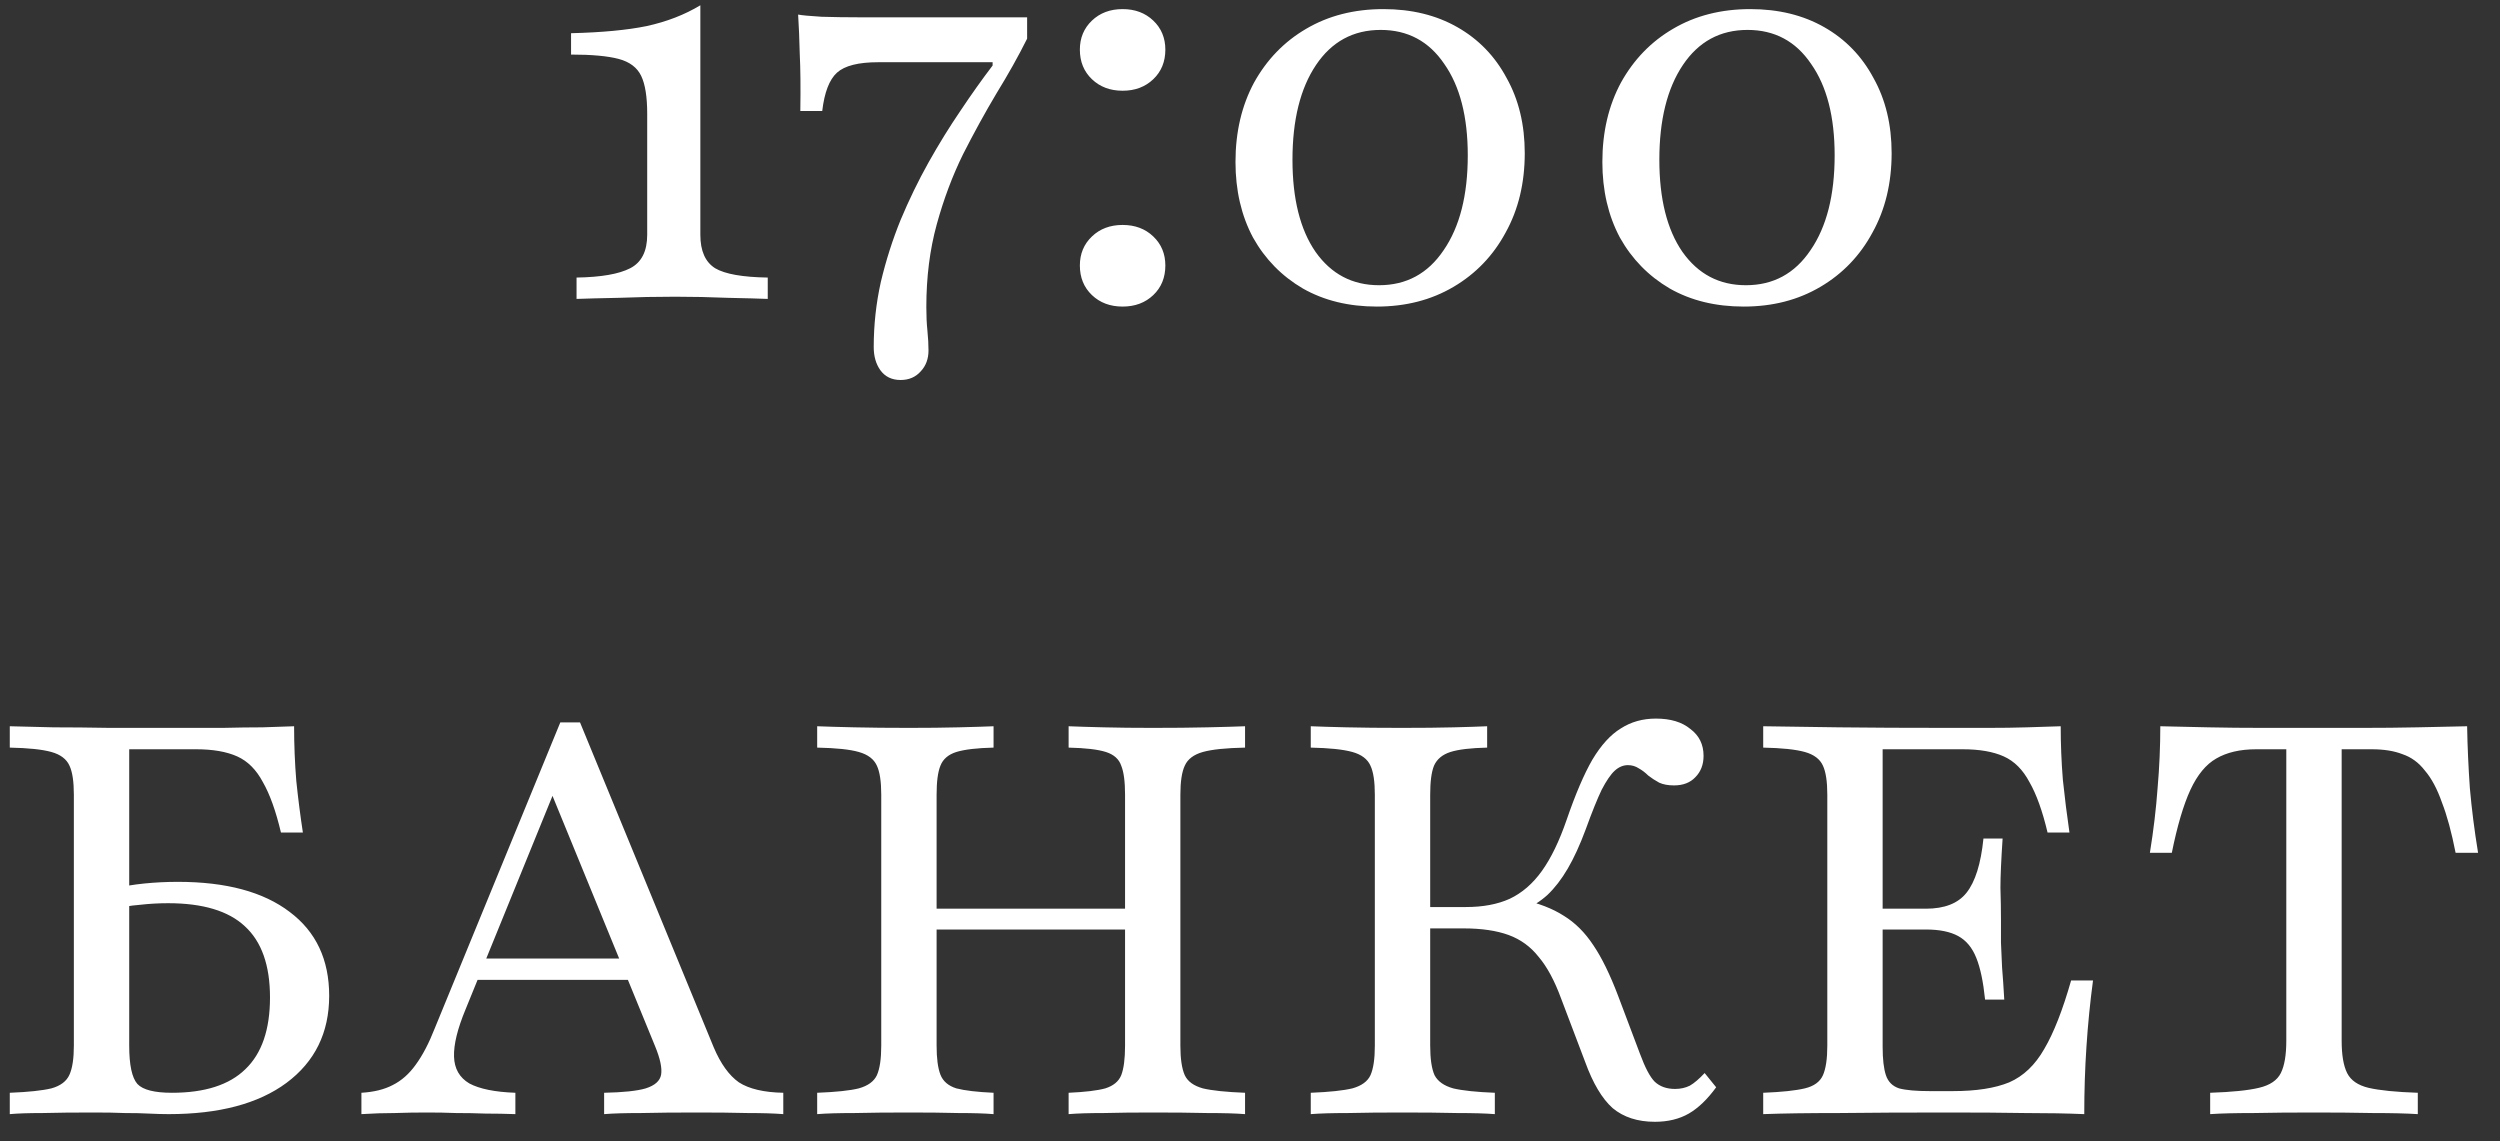 <?xml version="1.0" encoding="UTF-8"?> <svg xmlns="http://www.w3.org/2000/svg" width="92" height="42" viewBox="0 0 92 42" fill="none"><rect x="0" y="0" width="92" height="42" fill="#333333" stroke="none"/><path d="M21.217 11V10.214C22.117 10.2 22.776 10.086 23.192 9.871C23.609 9.656 23.817 9.246 23.817 8.641V4.185C23.817 3.567 23.744 3.103 23.596 2.794C23.448 2.485 23.172 2.277 22.769 2.169C22.366 2.062 21.781 2.008 21.015 2.008V1.222C22.144 1.195 23.071 1.108 23.797 0.96C24.537 0.798 25.195 0.543 25.773 0.194V8.641C25.773 9.233 25.954 9.642 26.317 9.871C26.68 10.086 27.326 10.2 28.253 10.214V11C27.917 10.987 27.426 10.973 26.781 10.96C26.136 10.933 25.491 10.919 24.846 10.919C24.147 10.919 23.454 10.933 22.769 10.96C22.097 10.973 21.579 10.987 21.217 11ZM33.141 13.984C32.819 13.984 32.57 13.863 32.395 13.621C32.234 13.393 32.153 13.11 32.153 12.774C32.153 11.954 32.241 11.155 32.415 10.375C32.604 9.582 32.846 8.823 33.141 8.097C33.45 7.358 33.793 6.652 34.169 5.98C34.546 5.308 34.936 4.676 35.339 4.085C35.742 3.48 36.139 2.922 36.528 2.411V2.29H32.315C31.589 2.29 31.085 2.418 30.802 2.673C30.52 2.929 30.339 3.399 30.258 4.085H29.452C29.465 3.224 29.458 2.526 29.431 1.988C29.418 1.437 29.398 0.953 29.371 0.536C29.506 0.563 29.794 0.59 30.238 0.617C30.681 0.63 31.132 0.637 31.589 0.637H37.798V1.423C37.476 2.069 37.099 2.741 36.669 3.44C36.253 4.138 35.843 4.884 35.44 5.677C35.05 6.47 34.727 7.331 34.472 8.258C34.217 9.185 34.089 10.2 34.089 11.302C34.089 11.625 34.102 11.914 34.129 12.169C34.156 12.438 34.169 12.68 34.169 12.895C34.169 13.204 34.075 13.46 33.887 13.661C33.699 13.876 33.45 13.984 33.141 13.984ZM41.312 3.339C40.855 3.339 40.479 3.198 40.183 2.915C39.887 2.633 39.739 2.27 39.739 1.827C39.739 1.397 39.887 1.04 40.183 0.758C40.479 0.476 40.855 0.335 41.312 0.335C41.769 0.335 42.145 0.476 42.441 0.758C42.737 1.04 42.885 1.397 42.885 1.827C42.885 2.27 42.737 2.633 42.441 2.915C42.145 3.198 41.769 3.339 41.312 3.339ZM41.312 11.282C40.855 11.282 40.479 11.141 40.183 10.859C39.887 10.577 39.739 10.214 39.739 9.77C39.739 9.34 39.887 8.984 40.183 8.702C40.479 8.419 40.855 8.278 41.312 8.278C41.769 8.278 42.145 8.419 42.441 8.702C42.737 8.984 42.885 9.34 42.885 9.77C42.885 10.214 42.737 10.577 42.441 10.859C42.145 11.141 41.769 11.282 41.312 11.282ZM50.668 11.282C49.633 11.282 48.725 11.06 47.946 10.617C47.166 10.16 46.555 9.535 46.111 8.742C45.681 7.935 45.466 7.008 45.466 5.96C45.466 4.858 45.695 3.883 46.151 3.036C46.622 2.19 47.26 1.531 48.067 1.06C48.887 0.577 49.834 0.335 50.91 0.335C51.945 0.335 52.852 0.556 53.631 1C54.411 1.444 55.016 2.069 55.446 2.875C55.889 3.668 56.111 4.589 56.111 5.637C56.111 6.739 55.876 7.714 55.406 8.56C54.949 9.407 54.31 10.073 53.49 10.556C52.67 11.04 51.73 11.282 50.668 11.282ZM50.748 10.496C51.756 10.496 52.549 10.066 53.127 9.206C53.719 8.345 54.014 7.183 54.014 5.718C54.014 4.293 53.725 3.171 53.148 2.351C52.583 1.517 51.803 1.101 50.809 1.101C49.801 1.101 49.008 1.531 48.43 2.391C47.852 3.251 47.563 4.414 47.563 5.879C47.563 7.317 47.845 8.446 48.41 9.266C48.988 10.086 49.767 10.496 50.748 10.496ZM64.169 11.282C63.134 11.282 62.226 11.06 61.447 10.617C60.667 10.16 60.056 9.535 59.612 8.742C59.182 7.935 58.967 7.008 58.967 5.96C58.967 4.858 59.196 3.883 59.653 3.036C60.123 2.19 60.761 1.531 61.568 1.06C62.388 0.577 63.335 0.335 64.411 0.335C65.445 0.335 66.353 0.556 67.132 1C67.912 1.444 68.517 2.069 68.947 2.875C69.39 3.668 69.612 4.589 69.612 5.637C69.612 6.739 69.377 7.714 68.906 8.56C68.45 9.407 67.811 10.073 66.991 10.556C66.171 11.04 65.231 11.282 64.169 11.282ZM64.249 10.496C65.257 10.496 66.05 10.066 66.628 9.206C67.22 8.345 67.515 7.183 67.515 5.718C67.515 4.293 67.226 3.171 66.648 2.351C66.084 1.517 65.304 1.101 64.31 1.101C63.302 1.101 62.509 1.531 61.931 2.391C61.353 3.251 61.064 4.414 61.064 5.879C61.064 7.317 61.346 8.446 61.911 9.266C62.489 10.086 63.268 10.496 64.249 10.496ZM0.36 41V40.214C1.045 40.187 1.556 40.133 1.892 40.052C2.228 39.958 2.45 39.79 2.557 39.548C2.665 39.306 2.718 38.95 2.718 38.48V29.246C2.718 28.762 2.665 28.406 2.557 28.177C2.45 27.936 2.228 27.767 1.892 27.673C1.556 27.579 1.045 27.526 0.36 27.512V26.726C0.817 26.739 1.354 26.753 1.972 26.766C2.604 26.766 3.29 26.773 4.029 26.786C4.768 26.786 5.548 26.786 6.368 26.786C7.053 26.786 7.665 26.786 8.202 26.786C8.74 26.773 9.224 26.766 9.654 26.766C10.084 26.753 10.474 26.739 10.823 26.726C10.823 27.411 10.85 28.083 10.904 28.742C10.971 29.387 11.052 30.019 11.146 30.637H10.339C10.151 29.844 9.929 29.226 9.674 28.782C9.432 28.325 9.116 28.009 8.727 27.835C8.337 27.66 7.833 27.573 7.214 27.573H4.755V38.48C4.755 39.192 4.856 39.663 5.057 39.891C5.259 40.106 5.682 40.214 6.327 40.214C7.537 40.214 8.438 39.925 9.029 39.347C9.634 38.769 9.936 37.888 9.936 36.706C9.936 35.523 9.627 34.649 9.009 34.085C8.404 33.52 7.463 33.238 6.186 33.238C5.837 33.238 5.487 33.258 5.138 33.298C4.788 33.325 4.439 33.386 4.089 33.48V32.714C4.506 32.62 4.916 32.552 5.319 32.512C5.722 32.472 6.132 32.452 6.549 32.452C8.323 32.452 9.694 32.821 10.662 33.56C11.63 34.286 12.114 35.315 12.114 36.645C12.114 38.003 11.589 39.071 10.541 39.851C9.506 40.617 8.061 41 6.206 41C5.991 41 5.749 40.993 5.481 40.98C5.225 40.966 4.929 40.96 4.593 40.96C4.271 40.946 3.888 40.94 3.444 40.94C2.718 40.94 2.093 40.946 1.569 40.96C1.058 40.96 0.655 40.973 0.36 41ZM13.3 41V40.214C13.757 40.187 14.14 40.093 14.45 39.931C14.772 39.77 15.055 39.522 15.296 39.185C15.552 38.836 15.787 38.386 16.002 37.835L20.619 26.585H21.345L26.264 38.54C26.52 39.145 26.829 39.575 27.192 39.831C27.568 40.073 28.112 40.2 28.825 40.214V41C28.489 40.973 28.052 40.96 27.514 40.96C26.977 40.946 26.358 40.94 25.659 40.94C24.866 40.94 24.174 40.946 23.583 40.96C23.005 40.96 22.555 40.973 22.232 41V40.214C22.931 40.2 23.442 40.147 23.764 40.052C24.1 39.945 24.288 39.777 24.329 39.548C24.369 39.306 24.295 38.957 24.107 38.5L20.216 29.004L20.579 28.681L17.131 37.149C16.835 37.862 16.694 38.44 16.708 38.883C16.721 39.327 16.909 39.656 17.272 39.871C17.649 40.073 18.213 40.187 18.966 40.214V41C18.603 40.987 18.24 40.98 17.877 40.98C17.514 40.966 17.151 40.96 16.788 40.96C16.439 40.946 16.083 40.94 15.72 40.94C15.317 40.94 14.92 40.946 14.53 40.96C14.14 40.96 13.731 40.973 13.3 41ZM17.111 36.06L17.433 35.274H23.845L24.147 36.06H17.111ZM39.325 41V40.214C39.93 40.187 40.381 40.133 40.676 40.052C40.972 39.958 41.167 39.797 41.261 39.569C41.355 39.327 41.402 38.964 41.402 38.48V29.246C41.402 28.762 41.355 28.406 41.261 28.177C41.18 27.936 40.992 27.767 40.697 27.673C40.401 27.579 39.944 27.526 39.325 27.512V26.726C39.648 26.739 40.078 26.753 40.616 26.766C41.154 26.78 41.752 26.786 42.41 26.786C43.176 26.786 43.848 26.78 44.426 26.766C45.018 26.753 45.481 26.739 45.818 26.726V27.512C45.118 27.526 44.601 27.579 44.265 27.673C43.929 27.767 43.707 27.936 43.6 28.177C43.492 28.406 43.438 28.762 43.438 29.246V38.48C43.438 38.964 43.492 39.327 43.6 39.569C43.707 39.797 43.929 39.958 44.265 40.052C44.601 40.133 45.118 40.187 45.818 40.214V41C45.481 40.973 45.018 40.96 44.426 40.96C43.848 40.946 43.176 40.94 42.41 40.94C41.752 40.94 41.154 40.946 40.616 40.96C40.078 40.96 39.648 40.973 39.325 41ZM30.072 41V40.214C30.77 40.187 31.281 40.133 31.604 40.052C31.94 39.958 32.161 39.797 32.269 39.569C32.377 39.327 32.43 38.964 32.43 38.48V29.246C32.43 28.762 32.377 28.406 32.269 28.177C32.161 27.936 31.94 27.767 31.604 27.673C31.281 27.579 30.77 27.526 30.072 27.512V26.726C30.407 26.739 30.864 26.753 31.442 26.766C32.034 26.78 32.706 26.786 33.459 26.786C34.131 26.786 34.736 26.78 35.273 26.766C35.811 26.753 36.241 26.739 36.563 26.726V27.512C35.959 27.526 35.502 27.579 35.193 27.673C34.897 27.767 34.702 27.936 34.608 28.177C34.514 28.406 34.467 28.762 34.467 29.246V38.48C34.467 38.95 34.514 39.306 34.608 39.548C34.702 39.79 34.897 39.958 35.193 40.052C35.502 40.133 35.959 40.187 36.563 40.214V41C36.241 40.973 35.811 40.96 35.273 40.96C34.736 40.946 34.131 40.94 33.459 40.94C32.693 40.94 32.02 40.946 31.442 40.96C30.864 40.96 30.407 40.973 30.072 41ZM33.7 34.206V33.44H42.168V34.206H33.7ZM60.897 41.282C60.265 41.282 59.748 41.114 59.344 40.778C58.955 40.429 58.619 39.864 58.336 39.085L57.449 36.746C57.207 36.087 56.932 35.577 56.623 35.214C56.327 34.837 55.957 34.569 55.514 34.407C55.07 34.246 54.519 34.165 53.861 34.165H52.207V33.379H53.941C54.573 33.379 55.111 33.278 55.554 33.077C56.011 32.862 56.408 32.519 56.744 32.048C57.08 31.578 57.382 30.953 57.651 30.173C57.974 29.233 58.289 28.493 58.599 27.956C58.921 27.418 59.27 27.035 59.647 26.806C60.023 26.564 60.453 26.444 60.937 26.444C61.475 26.444 61.898 26.571 62.207 26.827C62.53 27.069 62.691 27.398 62.691 27.814C62.691 28.137 62.59 28.399 62.389 28.601C62.201 28.802 61.938 28.903 61.602 28.903C61.387 28.903 61.206 28.87 61.058 28.802C60.91 28.722 60.776 28.634 60.655 28.54C60.547 28.433 60.433 28.345 60.312 28.278C60.191 28.198 60.057 28.157 59.909 28.157C59.734 28.157 59.573 28.224 59.425 28.359C59.277 28.493 59.116 28.729 58.941 29.064C58.78 29.401 58.585 29.884 58.356 30.516C58.142 31.094 57.92 31.578 57.691 31.968C57.463 32.358 57.214 32.68 56.945 32.935C56.676 33.177 56.367 33.372 56.018 33.52L55.977 33.097C56.609 33.231 57.133 33.433 57.55 33.702C57.967 33.957 58.33 34.32 58.639 34.79C58.948 35.247 59.25 35.866 59.546 36.645L60.352 38.782C60.541 39.293 60.722 39.636 60.897 39.81C61.085 39.985 61.334 40.073 61.643 40.073C61.844 40.073 62.026 40.032 62.187 39.952C62.349 39.858 62.53 39.703 62.731 39.488L63.155 40.012C62.832 40.456 62.496 40.778 62.147 40.98C61.797 41.181 61.381 41.282 60.897 41.282ZM48.236 41V40.214C48.921 40.187 49.432 40.133 49.768 40.052C50.104 39.958 50.326 39.797 50.433 39.569C50.541 39.327 50.594 38.964 50.594 38.48V29.246C50.594 28.762 50.541 28.406 50.433 28.177C50.326 27.936 50.104 27.767 49.768 27.673C49.432 27.579 48.921 27.526 48.236 27.512V26.726C48.558 26.739 49.002 26.753 49.566 26.766C50.131 26.78 50.803 26.786 51.582 26.786C52.335 26.786 52.974 26.78 53.498 26.766C54.022 26.753 54.432 26.739 54.727 26.726V27.512C54.123 27.526 53.672 27.579 53.377 27.673C53.081 27.767 52.879 27.936 52.772 28.177C52.678 28.406 52.631 28.762 52.631 29.246V38.48C52.631 38.964 52.684 39.327 52.792 39.569C52.913 39.797 53.142 39.958 53.477 40.052C53.813 40.133 54.324 40.187 55.01 40.214V41C54.674 40.973 54.21 40.96 53.619 40.96C53.041 40.946 52.369 40.94 51.602 40.94C50.85 40.94 50.184 40.946 49.606 40.96C49.029 40.96 48.572 40.973 48.236 41ZM64.886 41V40.214C65.571 40.187 66.082 40.133 66.418 40.052C66.754 39.972 66.976 39.81 67.084 39.569C67.191 39.327 67.245 38.964 67.245 38.48V29.246C67.245 28.762 67.191 28.406 67.084 28.177C66.976 27.936 66.754 27.767 66.418 27.673C66.082 27.579 65.571 27.526 64.886 27.512V26.726C65.598 26.739 66.526 26.753 67.668 26.766C68.824 26.78 70.175 26.786 71.721 26.786C72.204 26.786 72.688 26.786 73.172 26.786C73.669 26.786 74.14 26.78 74.584 26.766C75.04 26.753 75.457 26.739 75.834 26.726C75.834 27.384 75.86 28.043 75.914 28.702C75.981 29.347 76.062 29.992 76.156 30.637H75.35C75.162 29.844 74.94 29.226 74.684 28.782C74.442 28.325 74.126 28.009 73.737 27.835C73.347 27.66 72.843 27.573 72.225 27.573H69.281V38.52C69.281 38.977 69.321 39.327 69.402 39.569C69.483 39.81 69.644 39.972 69.886 40.052C70.141 40.12 70.518 40.153 71.015 40.153H71.862C72.722 40.153 73.414 40.046 73.938 39.831C74.463 39.602 74.893 39.192 75.229 38.601C75.578 38.009 75.907 37.169 76.217 36.081H77.023C76.915 36.887 76.835 37.7 76.781 38.52C76.727 39.327 76.701 40.153 76.701 41C76.069 40.973 75.343 40.96 74.523 40.96C73.717 40.946 72.776 40.94 71.701 40.94C70.168 40.94 68.824 40.946 67.668 40.96C66.526 40.96 65.598 40.973 64.886 41ZM68.636 34.206V33.44H72.184V34.206H68.636ZM73.051 36.786C72.984 36.128 72.876 35.617 72.729 35.254C72.581 34.878 72.359 34.609 72.063 34.448C71.768 34.286 71.371 34.206 70.874 34.206V33.44C71.559 33.44 72.057 33.245 72.366 32.855C72.688 32.452 72.897 31.786 72.991 30.859H73.696C73.643 31.652 73.616 32.257 73.616 32.673C73.629 33.09 73.636 33.473 73.636 33.823C73.636 34.118 73.636 34.407 73.636 34.69C73.649 34.958 73.663 35.261 73.676 35.597C73.703 35.919 73.73 36.316 73.757 36.786H73.051ZM81.334 41V40.214C82.141 40.187 82.739 40.126 83.128 40.032C83.532 39.938 83.8 39.757 83.935 39.488C84.069 39.219 84.136 38.823 84.136 38.298V27.573H83.028C82.436 27.573 81.946 27.687 81.556 27.915C81.18 28.13 80.864 28.513 80.608 29.064C80.353 29.616 80.124 30.388 79.923 31.383H79.116C79.251 30.55 79.345 29.757 79.399 29.004C79.466 28.238 79.499 27.479 79.499 26.726C80.05 26.739 80.642 26.753 81.274 26.766C81.919 26.78 82.577 26.786 83.249 26.786C83.921 26.786 84.56 26.786 85.165 26.786C85.702 26.786 86.3 26.786 86.959 26.786C87.631 26.786 88.296 26.78 88.955 26.766C89.627 26.753 90.239 26.739 90.79 26.726C90.803 27.465 90.837 28.224 90.891 29.004C90.958 29.77 91.059 30.563 91.193 31.383H90.366C90.219 30.63 90.05 30.012 89.862 29.528C89.688 29.031 89.479 28.641 89.237 28.359C89.009 28.063 88.733 27.862 88.411 27.754C88.102 27.633 87.725 27.573 87.282 27.573H86.173V38.298C86.173 38.823 86.24 39.219 86.374 39.488C86.509 39.757 86.771 39.938 87.161 40.032C87.564 40.126 88.169 40.187 88.975 40.214V41C88.559 40.973 88.007 40.96 87.322 40.96C86.65 40.946 85.931 40.94 85.165 40.94C84.345 40.94 83.599 40.946 82.927 40.96C82.255 40.96 81.724 40.973 81.334 41Z" fill="white"></path></svg> 